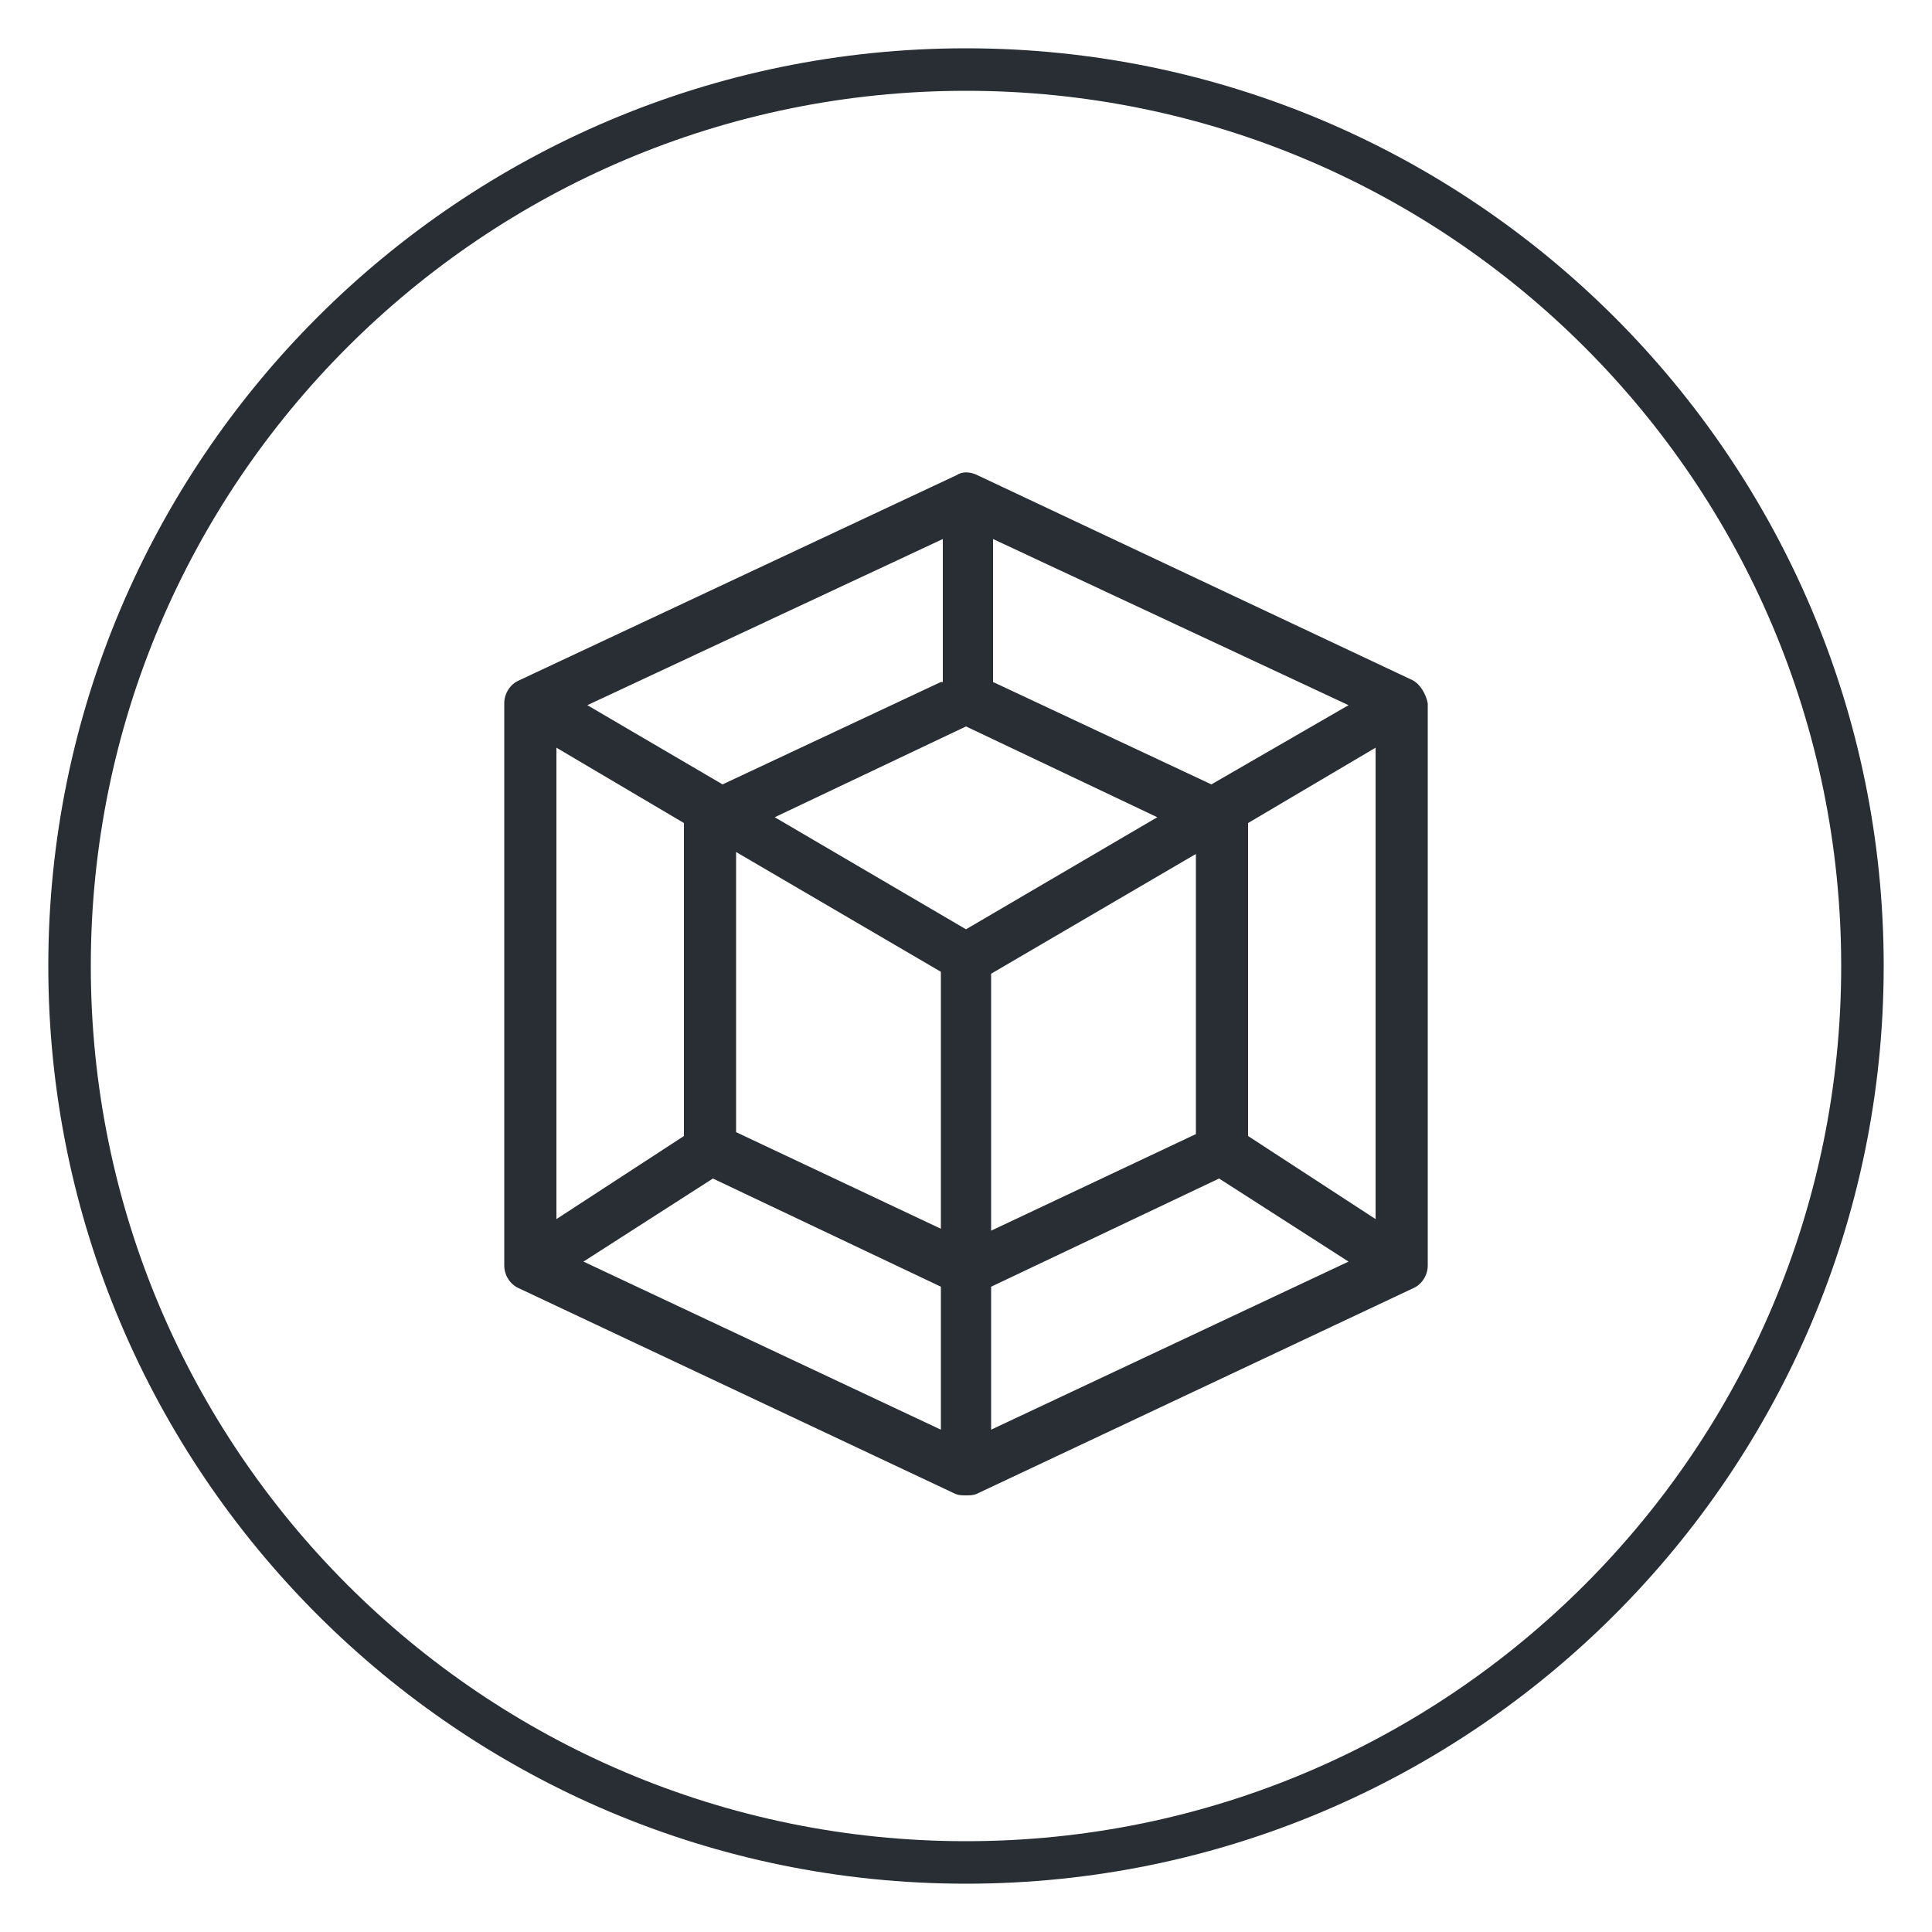 <?xml version="1.0" encoding="utf-8"?>
<!-- Generator: Adobe Illustrator 27.0.0, SVG Export Plug-In . SVG Version: 6.00 Build 0)  -->
<svg version="1.1" id="Layer_1" xmlns="http://www.w3.org/2000/svg" xmlns:xlink="http://www.w3.org/1999/xlink" x="0px" y="0px"
	 viewBox="0 0 100 100" style="enable-background:new 0 0 100 100;" xml:space="preserve">
<style type="text/css">
	.st0{fill:#292E34;}
	.st1{fill:#646464;}
</style>
<g>
	<g>
		<path class="st0" d="M50,97.5C23.8,97.5,2.5,76.2,2.5,50S23.8,2.5,50,2.5S97.5,23.8,97.5,50S76.2,97.5,50,97.5z M50,4.7
			C25,4.7,4.7,25,4.7,50S25,95.3,50,95.3S95.3,75,95.3,50S75,4.7,50,4.7z"/>
	</g>
</g>
<path class="st1" d="M402.9,24.2l-34-16c-0.5-0.3-1.2-0.3-1.7,0l-34,16c-0.7,0.3-1.1,1-1.1,1.8v44c0,0.8,0.4,1.5,1.1,1.8l34,16
	c0.3,0.1,0.6,0.2,0.9,0.2s0.6-0.1,0.9-0.2l34-16c0.7-0.3,1.1-1,1.1-1.8V26C404,25.2,403.6,24.5,402.9,24.2z M336,29.5l10,5.9v24.5
	l-10,6.5V29.5z M350,37.7l16,9.4v20.1l-16-7.5V37.7z M368,27.9l14.9,7L368,43.7l-14.9-8.8L368,27.9z M370,47.1l16-9.4v21.9l-16,7.5
	V47.1z M387.1,32.4L370,24.4V13.2l27.7,13L387.1,32.4z M366,24.4l-17.1,8.1l-10.6-6.2l27.7-13V24.4z M348.2,63.2l17.8,8.4v11.2
	l-27.9-13.1L348.2,63.2z M370,71.6l17.8-8.4l10,6.5L370,82.8V71.6z M390,59.9V35.4l10-5.9v36.8L390,59.9z"/>
<path class="st0" d="M73.1,35.2L50.6,24.6c-0.4-0.2-0.8-0.2-1.1,0L26.9,35.2c-0.5,0.2-0.8,0.7-0.8,1.2v29.1c0,0.5,0.3,1,0.8,1.2
	l22.5,10.6c0.2,0.1,0.4,0.1,0.6,0.1s0.4,0,0.6-0.1l22.5-10.6c0.5-0.2,0.8-0.7,0.8-1.2V36.4C73.8,35.9,73.5,35.4,73.1,35.2z
	 M28.8,38.7l6.6,3.9v16.2l-6.6,4.3V38.7z M38.1,44.1l10.6,6.2v13.3l-10.6-5V44.1z M50,37.6l9.9,4.7L50,48.1l-9.9-5.8L50,37.6z
	 M51.3,50.4l10.6-6.2v14.5l-10.6,5V50.4z M62.7,40.6l-11.3-5.3v-7.4l18.4,8.6L62.7,40.6z M48.7,35.3l-11.3,5.3l-7-4.1l18.4-8.6V35.3
	z M36.9,61l11.8,5.6V74l-18.5-8.7L36.9,61z M51.3,66.6L63.1,61l6.7,4.3L51.3,74V66.6z M64.6,58.8V42.6l6.6-3.9v24.4L64.6,58.8z"/>
</svg>

